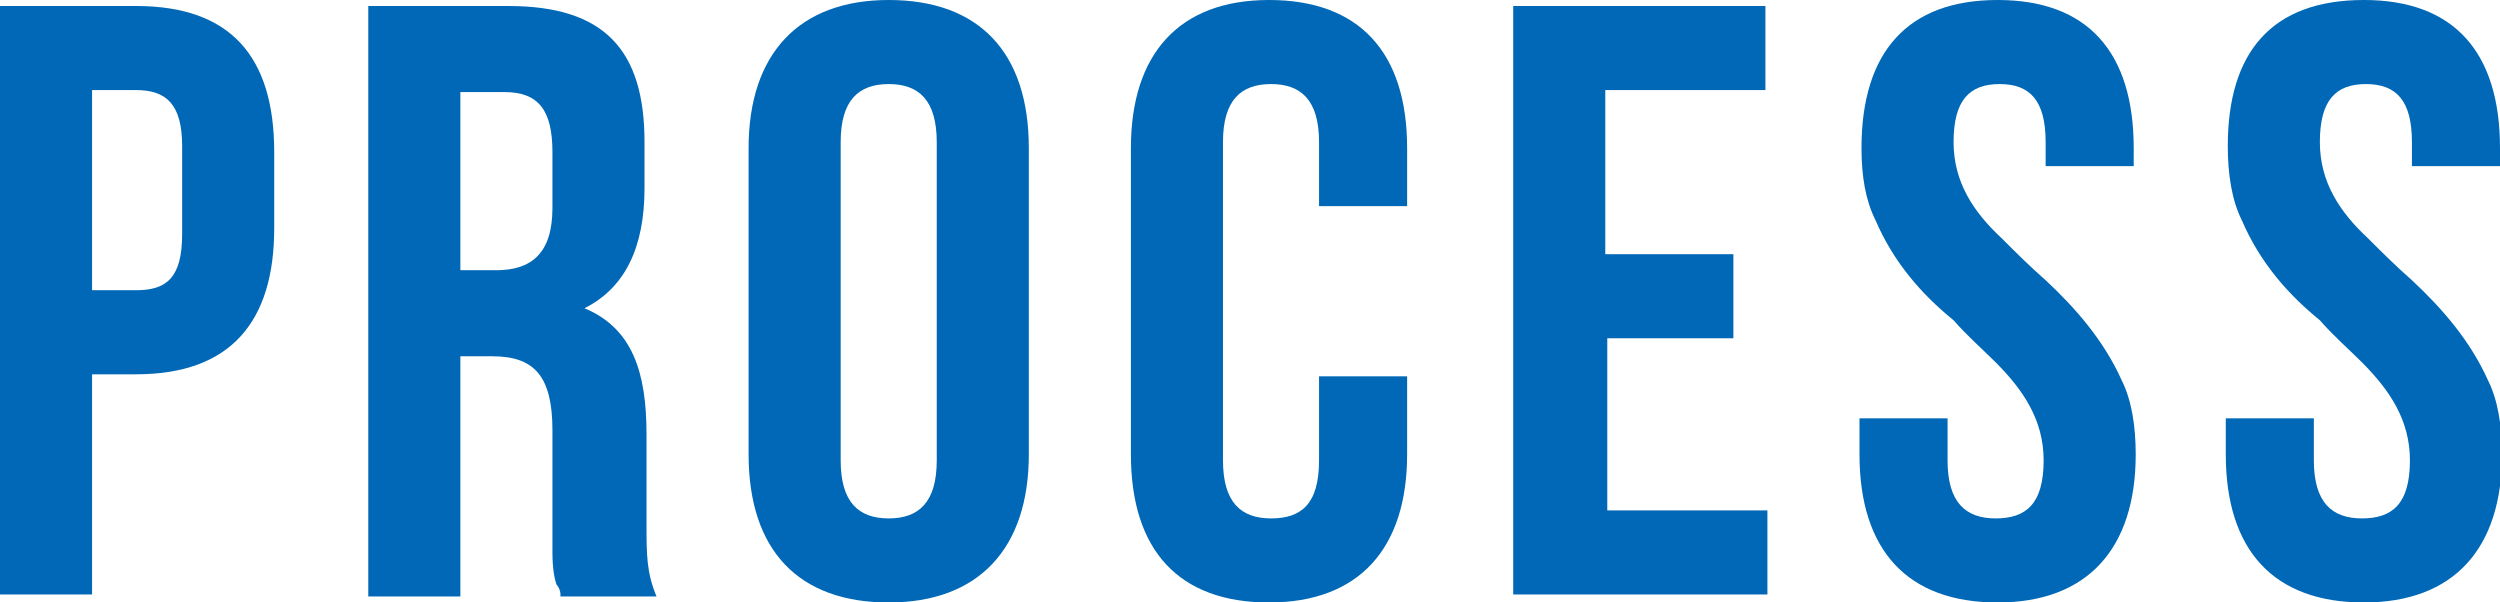 <?xml version="1.0" encoding="utf-8"?>
<!-- Generator: Adobe Illustrator 23.0.2, SVG Export Plug-In . SVG Version: 6.00 Build 0)  -->
<svg version="1.1" id="圖層_1" xmlns="http://www.w3.org/2000/svg" xmlns:xlink="http://www.w3.org/1999/xlink" x="0px" y="0px"
	 width="124.9px" height="30.1px" viewBox="0 0 124.9 30.1" style="enable-background:new 0 0 124.9 30.1;" xml:space="preserve">
<style type="text/css">
	.st0{fill:#0068B6;}
</style>
<g>
	<g>
		<path class="st0" d="M6.8,0.3c4.7,0,6.9,2.5,6.9,7.3v3.8c0,4.7-2.2,7.3-6.9,7.3H4.6v11H0V0.3H6.8z M4.6,4.5v10h2.2
			c1.5,0,2.3-0.6,2.3-2.8V7.3c0-2.1-0.8-2.8-2.3-2.8H4.6z"/>
		<path class="st0" d="M28,29.7c0-0.2-0.1-0.4-0.2-0.5c-0.1-0.3-0.2-0.8-0.2-1.6c0-0.4,0-0.9,0-1.5v-4.6c0-2.7-0.9-3.7-3-3.7H23v12
			h-4.6V0.3h7c4.8,0,6.8,2.2,6.8,6.8v2.3c0,3-1,5-3,6c2.4,1,3.1,3.2,3.1,6.3v4.5c0,1.5,0,2.4,0.5,3.6H28z M23,4.5v9h1.8
			c1.7,0,2.8-0.8,2.8-3.1V7.6c0-2.1-0.7-3-2.4-3H23z"/>
		<path class="st0" d="M37.4,7.4c0-4.7,2.5-7.4,7-7.4s7,2.6,7,7.4v15.3c0,4.7-2.5,7.4-7,7.4s-7-2.6-7-7.4V7.4z M42,23
			c0,2.1,0.9,2.9,2.4,2.9s2.4-0.8,2.4-2.9V7.1c0-2.1-0.9-2.9-2.4-2.9S42,5,42,7.1V23z"/>
		<path class="st0" d="M70.3,18.8v3.9c0,4.7-2.4,7.4-6.9,7.4c-4.5,0-6.9-2.6-6.9-7.4V7.4c0-4.7,2.4-7.4,6.9-7.4
			c4.5,0,6.9,2.6,6.9,7.4v2.9h-4.4V7.1c0-2.1-0.9-2.9-2.4-2.9c-1.5,0-2.4,0.8-2.4,2.9V23c0,2.1,0.9,2.9,2.4,2.9
			c1.5,0,2.4-0.7,2.4-2.9v-4.2H70.3z"/>
		<path class="st0" d="M80.3,12.7h6.3v4.2h-6.3v8.6h8v4.2H75.6V0.3h12.6v4.2h-8V12.7z"/>
		<path class="st0" d="M99.8,0c4.5,0,6.8,2.6,6.8,7.4v0.9h-4.4V7.1c0-2.1-0.8-2.9-2.3-2.9c-1.5,0-2.3,0.8-2.3,2.9c0,2,1,3.5,2.4,4.8
			c0.7,0.7,1.4,1.4,2.2,2.1c1.5,1.4,2.9,3,3.8,5c0.5,1,0.7,2.3,0.7,3.7c0,4.7-2.4,7.4-6.9,7.4c-4.5,0-6.9-2.6-6.9-7.4v-1.8h4.4V23
			c0,2.1,0.9,2.9,2.4,2.9c1.5,0,2.4-0.7,2.4-2.9c0-2-1-3.5-2.4-4.9c-0.7-0.7-1.4-1.3-2.1-2.1c-1.6-1.3-3-2.9-3.9-5
			C93.2,10,93,8.8,93,7.4C93,2.6,95.3,0,99.8,0z"/>
		<path class="st0" d="M118.1,0c4.5,0,6.8,2.6,6.8,7.4v0.9h-4.4V7.1c0-2.1-0.8-2.9-2.3-2.9c-1.5,0-2.3,0.8-2.3,2.9
			c0,2,1,3.5,2.4,4.8c0.7,0.7,1.4,1.4,2.2,2.1c1.5,1.4,2.9,3,3.8,5c0.5,1,0.7,2.3,0.7,3.7c0,4.7-2.4,7.4-6.9,7.4
			c-4.5,0-6.9-2.6-6.9-7.4v-1.8h4.4V23c0,2.1,0.9,2.9,2.4,2.9c1.5,0,2.4-0.7,2.4-2.9c0-2-1-3.5-2.4-4.9c-0.7-0.7-1.4-1.3-2.1-2.1
			c-1.6-1.3-3-2.9-3.9-5c-0.5-1-0.7-2.3-0.7-3.7C111.3,2.6,113.5,0,118.1,0z"/>
	</g>
</g>
</svg>
